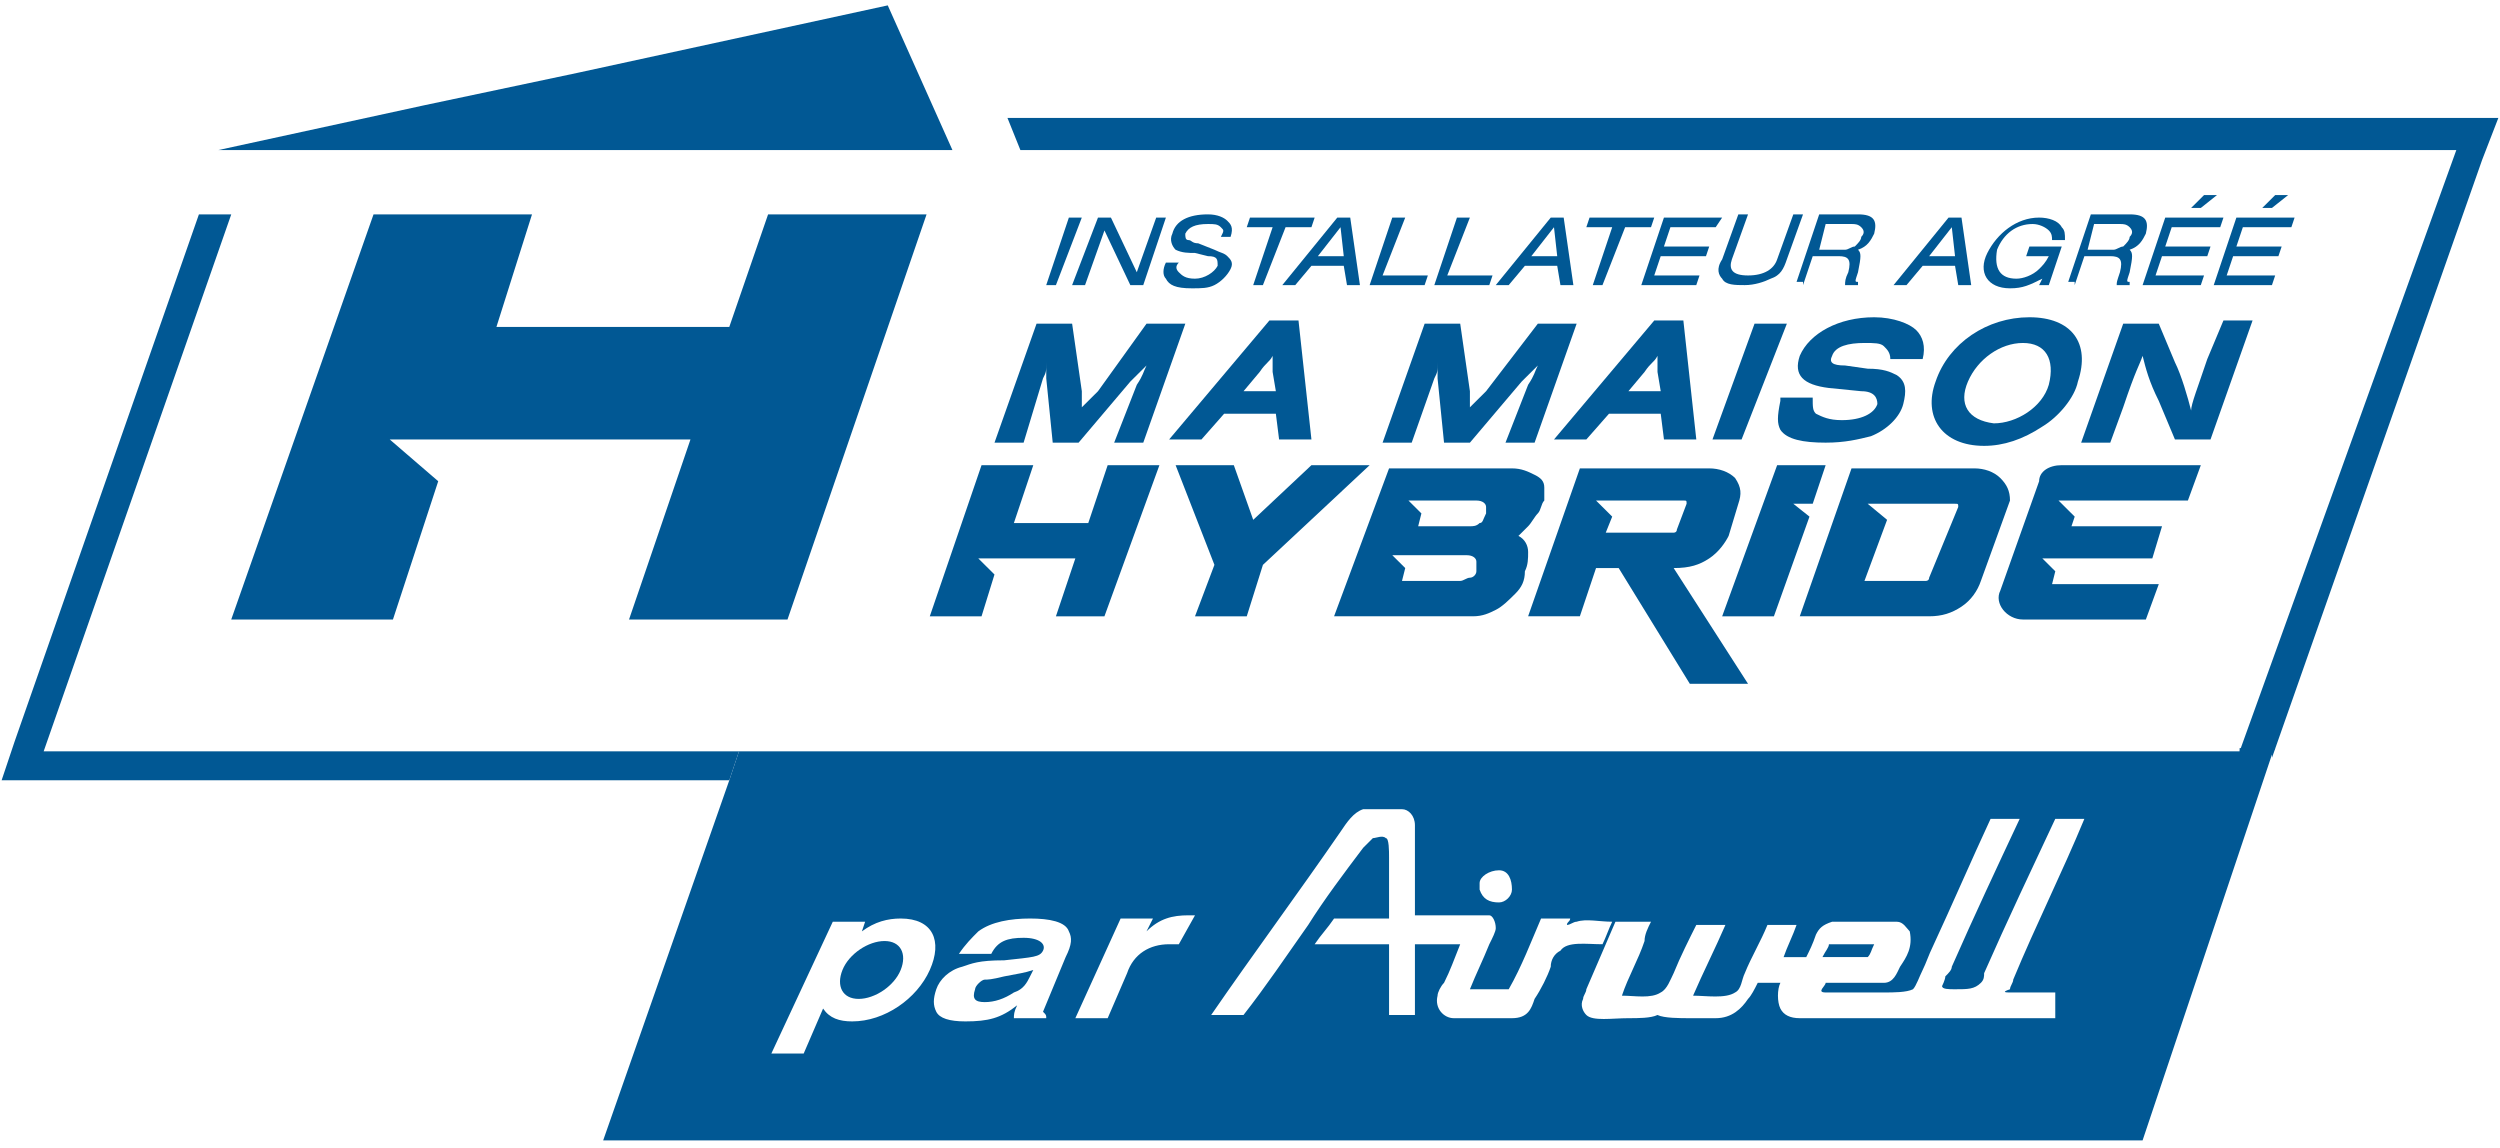 <svg xmlns="http://www.w3.org/2000/svg" width="246" height="113" viewBox="0 0 246 113" fill="none"><g id="Group"><path id="Vector" d="M245.839 11.602H241.702H99.133L100.406 14.766H241.702L220.38 73.93H223.563V74.563L244.248 15.716L245.839 11.602Z" fill="#015894"></path><path id="Vector_2" d="M72.718 73.93H4.297L22.755 21.094H19.573L1.433 72.981L0.16 76.778H4.297H71.763L72.718 73.93Z" fill="#015894"></path><path id="Vector_3" d="M38.666 60.959L43.121 47.354L38.347 43.241H44.712H67.943L61.897 60.959H77.49L91.174 21.094H75.581L71.762 32.168H48.849L52.35 21.094H36.756L22.754 60.959H38.666Z" fill="#015894"></path><path id="Vector_4" d="M21.48 14.767H67.624H93.72L87.355 0.529L56.805 7.173L41.847 10.337L21.48 14.767Z" fill="#015894"></path><path id="Vector_5" d="M106.45 21.41H105.177L102.949 28.054H103.904L106.45 21.41Z" fill="#015894"></path><path id="Vector_6" d="M106.769 28.054L108.678 22.676L111.224 28.054H112.497L114.725 21.41H113.77L111.861 26.789L109.315 21.41H108.042L105.496 28.054H106.769Z" fill="#015894"></path><path id="Vector_7" d="M117.587 24.891L118.86 25.207C119.815 25.207 119.815 25.524 119.815 26.156C119.497 26.789 118.542 27.422 117.587 27.422C116.632 27.422 116.314 27.105 115.996 26.789C115.678 26.473 115.678 26.156 115.996 25.84H114.723C114.405 26.473 114.405 27.105 114.723 27.422C115.041 28.055 115.678 28.371 117.269 28.371C118.224 28.371 118.86 28.371 119.497 28.055C120.133 27.738 120.77 27.105 121.088 26.473C121.406 25.84 121.088 25.524 120.77 25.207C120.451 24.891 120.133 24.891 119.497 24.575L117.905 23.942C117.269 23.942 117.269 23.625 116.951 23.625C116.632 23.625 116.632 23.309 116.632 22.992C116.951 22.36 117.587 22.043 118.86 22.043C119.497 22.043 119.815 22.043 120.133 22.36C120.451 22.676 120.451 22.676 120.133 23.309H121.088C121.406 22.36 121.088 22.043 120.77 21.727C120.451 21.411 119.815 21.094 118.86 21.094C116.951 21.094 115.678 21.727 115.36 22.992C115.041 23.625 115.36 24.258 115.678 24.575C116.314 24.891 116.951 24.891 117.587 24.891Z" fill="#015894"></path><path id="Vector_8" d="M123.316 28.054H124.271L126.499 22.359H129.044L129.363 21.41H122.998L122.68 22.359H125.226L123.316 28.054Z" fill="#015894"></path><path id="Vector_9" d="M127.453 28.054L129.044 26.156H132.226L132.544 28.054H133.817L132.863 21.41H131.59L126.18 28.054H127.453ZM131.908 22.359L132.226 25.207H129.68L131.908 22.359Z" fill="#015894"></path><path id="Vector_10" d="M140.502 27.105H136.046L138.274 21.41H137.001L134.773 28.054H140.183L140.502 27.105Z" fill="#015894"></path><path id="Vector_11" d="M146.865 27.105H142.41L144.637 21.41H143.364L141.137 28.054H146.547L146.865 27.105Z" fill="#015894"></path><path id="Vector_12" d="M150.048 26.156H153.23L153.548 28.054H154.821L153.867 21.41H152.594L147.184 28.054H148.457L150.048 26.156ZM152.912 22.359L153.23 25.207H150.684L152.912 22.359Z" fill="#015894"></path><path id="Vector_13" d="M156.73 28.054H157.685L159.913 22.359H162.458L162.777 21.41H156.412L156.094 22.359H158.64L156.73 28.054Z" fill="#015894"></path><path id="Vector_14" d="M166.914 28.054L167.232 27.105H162.777L163.413 25.207H167.869L168.187 24.258H163.732L164.368 22.359H168.823L169.46 21.41H163.732L161.504 28.054H166.914Z" fill="#015894"></path><path id="Vector_15" d="M169.461 27.422C169.779 28.055 170.734 28.055 171.689 28.055C172.644 28.055 173.598 27.738 174.235 27.422C175.189 27.105 175.508 26.473 175.826 25.524L177.417 21.094H176.462L174.871 25.524C174.553 26.473 173.598 27.105 172.007 27.105C170.416 27.105 170.098 26.473 170.416 25.524L172.007 21.094H171.052L169.461 25.524C168.825 26.473 169.143 27.105 169.461 27.422Z" fill="#015894"></path><path id="Vector_16" d="M177.418 28.055L178.372 25.207H180.918C181.873 25.207 182.191 25.524 181.873 26.789C181.555 27.422 181.555 27.738 181.555 28.055H182.828V27.738C182.509 27.738 182.509 27.738 182.828 26.789C183.146 25.207 183.146 24.891 182.828 24.575C183.782 24.258 184.101 23.625 184.419 22.992C184.737 21.727 184.419 21.094 182.828 21.094H179.009L176.781 27.738H177.418V28.055ZM179.645 22.043H182.191C182.509 22.043 182.828 22.043 183.146 22.36C183.464 22.676 183.464 22.992 183.146 23.309C183.146 23.625 182.828 23.942 182.509 24.258C182.191 24.258 181.873 24.575 181.555 24.575H179.009L179.645 22.043Z" fill="#015894"></path><path id="Vector_17" d="M189.192 26.156H192.375L192.693 28.054H193.966L193.011 21.41H191.738L186.328 28.054H187.601L189.192 26.156ZM192.056 22.359L192.375 25.207H189.829L192.056 22.359Z" fill="#015894"></path><path id="Vector_18" d="M197.784 28.371C199.057 28.371 199.693 28.054 200.966 27.422L200.648 28.054H201.603L202.876 24.258H199.693L199.375 25.207H201.603C201.284 25.84 200.966 26.156 200.648 26.472C200.011 27.105 199.057 27.422 198.42 27.422C196.829 27.422 196.193 26.472 196.511 24.574C197.147 22.992 198.42 22.043 200.011 22.043C200.648 22.043 201.284 22.359 201.603 22.676C201.921 22.992 201.921 23.308 201.921 23.625H203.194C203.194 22.992 203.194 22.676 202.876 22.359C202.557 21.727 201.603 21.41 200.648 21.41C198.42 21.41 196.511 22.992 195.556 24.89C194.601 26.789 195.556 28.371 197.784 28.371Z" fill="#015894"></path><path id="Vector_19" d="M204.148 28.055L205.103 25.207H207.649C208.603 25.207 208.922 25.524 208.603 26.789C208.285 27.738 208.285 27.738 208.285 28.055H209.558V27.738C209.24 27.738 209.24 27.738 209.558 26.789C209.876 25.207 209.876 24.891 209.558 24.575C210.513 24.258 210.831 23.625 211.149 22.992C211.468 21.727 211.149 21.094 209.558 21.094H205.739L203.512 27.738H204.148V28.055ZM206.058 22.043H208.603C208.922 22.043 209.24 22.043 209.558 22.36C209.876 22.676 209.876 22.992 209.558 23.309C209.558 23.625 209.24 23.942 208.922 24.258C208.603 24.258 208.285 24.575 207.967 24.575H205.421L206.058 22.043Z" fill="#015894"></path><path id="Vector_20" d="M218.151 19.196H216.878L215.605 20.462H216.56L218.151 19.196Z" fill="#015894"></path><path id="Vector_21" d="M216.56 28.054L216.878 27.105H212.105L212.741 25.207H217.197L217.515 24.258H213.06L213.696 22.359H218.47L218.788 21.41H213.06L210.832 28.054H216.56Z" fill="#015894"></path><path id="Vector_22" d="M225.151 19.196H223.878L222.605 20.462H223.56L225.151 19.196Z" fill="#015894"></path><path id="Vector_23" d="M223.56 28.054L223.878 27.105H219.105L219.741 25.207H224.197L224.515 24.258H220.06L220.696 22.359H225.47L225.788 21.41H220.06L217.832 28.054H223.56Z" fill="#015894"></path><path id="Vector_24" d="M102.633 37.231C102.951 36.598 102.951 36.598 102.951 35.649V35.965C102.951 35.965 102.951 36.281 102.951 36.598C102.951 36.914 102.951 36.914 102.951 37.231L103.588 43.558H106.133L111.225 37.547L112.18 36.598C112.498 36.281 112.498 36.281 112.816 35.965C112.498 36.598 112.498 36.914 111.862 37.863L109.634 43.558H112.498L116.635 31.852H112.816L108.043 38.496L107.406 39.129L106.77 39.762L106.452 40.078C106.452 39.762 106.452 39.129 106.452 38.496L105.497 31.852H101.996L97.859 43.558H100.723L102.633 37.231Z" fill="#015894"></path><path id="Vector_25" d="M120.453 40.711H125.545L125.863 43.242H129.045L127.772 31.536H124.908L115.043 43.242H118.225L120.453 40.711ZM123.954 36.598C124.59 35.649 124.908 35.649 125.226 35.016C125.226 35.649 125.226 35.965 125.226 36.598L125.545 38.497H122.362L123.954 36.598Z" fill="#015894"></path><path id="Vector_26" d="M146.23 38.496L145.594 39.129L144.957 39.762L144.639 40.078C144.639 39.762 144.639 39.129 144.639 38.496L143.685 31.852H140.184L136.047 43.558H138.911L141.139 37.231C141.457 36.598 141.457 36.598 141.457 35.649V35.965C141.457 35.965 141.457 36.281 141.457 36.598C141.457 36.914 141.457 36.914 141.457 37.231L142.093 43.558H144.639L149.731 37.547L150.686 36.598C151.004 36.281 151.004 36.281 151.322 35.965C151.004 36.598 151.004 36.914 150.367 37.863L148.14 43.558H151.004L155.141 31.852H151.322L146.23 38.496Z" fill="#015894"></path><path id="Vector_27" d="M158.324 40.711H163.416L163.734 43.242H166.916L165.643 31.536H162.779L152.914 43.242H156.096L158.324 40.711ZM161.825 36.598C162.461 35.649 162.779 35.649 163.098 35.016C163.098 35.649 163.098 35.965 163.098 36.598L163.416 38.497H160.233L161.825 36.598Z" fill="#015894"></path><path id="Vector_28" d="M168.508 43.242H171.372L175.827 31.852H172.645L168.508 43.242Z" fill="#015894"></path><path id="Vector_29" d="M175.188 39.444C174.87 41.026 174.87 41.658 175.188 42.291C175.824 43.24 177.416 43.557 179.643 43.557C181.553 43.557 182.826 43.24 184.098 42.924C185.69 42.291 186.963 41.026 187.281 39.76C187.599 38.495 187.599 37.545 186.644 36.913C186.008 36.596 185.371 36.28 183.78 36.28L181.553 35.964C180.28 35.964 179.961 35.647 180.28 35.014C180.598 34.065 181.871 33.749 183.462 33.749C184.417 33.749 185.053 33.749 185.371 34.065C185.69 34.382 186.008 34.698 186.008 35.331H189.19C189.508 34.065 189.19 33.116 188.554 32.483C187.917 31.851 186.326 31.218 184.417 31.218C180.916 31.218 178.052 32.8 177.097 35.014C176.461 36.913 177.416 37.862 179.961 38.178L183.144 38.495C184.417 38.495 184.735 39.127 184.735 39.76C184.417 40.709 183.144 41.342 181.234 41.342C179.961 41.342 179.325 41.026 178.688 40.709C178.37 40.393 178.37 40.077 178.37 39.127H175.188V39.444Z" fill="#015894"></path><path id="Vector_30" d="M200.966 41.975C202.557 41.026 204.148 39.127 204.466 37.545C205.739 33.749 203.83 31.218 199.693 31.218C195.556 31.218 191.737 33.749 190.464 37.545C189.191 41.026 191.101 43.873 195.238 43.873C197.147 43.873 199.056 43.24 200.966 41.975ZM193.646 37.545C194.601 35.331 196.829 33.749 199.056 33.749C201.284 33.749 202.239 35.331 201.602 37.862C200.966 40.077 198.42 41.658 196.192 41.658C193.646 41.342 192.692 39.76 193.646 37.545Z" fill="#015894"></path><path id="Vector_31" d="M217.196 35.333C216.242 38.18 215.605 39.762 215.605 40.395C215.287 39.129 214.65 36.915 214.014 35.649L212.423 31.852H208.922L204.785 43.559H207.649L208.922 40.078C210.195 36.282 210.513 35.965 210.832 35.016C211.15 36.282 211.468 37.547 212.423 39.446L214.014 43.242H217.515L221.652 31.536H218.787L217.196 35.333Z" fill="#015894"></path><path id="Vector_32" d="M129.046 45.773L123.317 51.152L121.408 45.773H115.68L119.499 55.581L117.589 60.644H122.681L124.272 55.581L134.774 45.773H129.046Z" fill="#015894"></path><path id="Vector_33" d="M164.688 55.897C166.279 55.897 167.234 55.581 168.188 54.948C169.143 54.315 169.78 53.366 170.098 52.733L171.052 49.57C171.371 48.62 171.371 47.988 170.734 47.038C170.098 46.406 169.143 46.089 168.188 46.089H155.459L150.367 60.643H155.459L157.05 55.897H159.278L166.279 67.287H172.007L164.688 55.897ZM158.005 52.417L158.641 50.835L157.05 49.253H159.278H165.642C165.961 49.253 165.961 49.253 165.961 49.57L165.006 52.101C165.006 52.417 164.688 52.417 164.688 52.417H158.005Z" fill="#015894"></path><path id="Vector_34" d="M196.828 47.038C196.192 46.406 195.237 46.089 194.282 46.089H182.189L177.098 60.643H189.827C191.1 60.643 192.055 60.327 193.009 59.694C193.964 59.061 194.601 58.112 194.919 57.163L197.783 49.253C197.783 48.304 197.465 47.671 196.828 47.038ZM189.827 56.846C189.827 57.163 189.509 57.163 189.509 57.163H183.462L185.69 51.151L183.781 49.57H186.326H192.373C192.691 49.57 192.691 49.57 192.691 49.886L189.827 56.846Z" fill="#015894"></path><path id="Vector_35" d="M97.857 56.531L96.266 54.949H98.493H105.813L103.903 60.644H108.677L114.087 45.773H108.995L107.086 51.468H99.766L101.676 45.773H96.584L91.492 60.644H96.584L97.857 56.531Z" fill="#015894"></path><path id="Vector_36" d="M150.368 54.315C150.368 53.683 150.049 53.05 149.413 52.733C149.731 52.417 150.049 52.101 150.368 51.784C150.686 51.468 151.004 50.835 151.322 50.519C151.64 50.202 151.64 49.57 151.959 49.253C151.959 48.937 151.959 48.304 151.959 47.988C151.959 47.355 151.64 47.038 151.004 46.722C150.368 46.406 149.731 46.089 148.776 46.089H136.683L131.273 60.643H144.958C145.912 60.643 146.549 60.327 147.185 60.01C147.822 59.694 148.458 59.061 149.095 58.428C149.731 57.796 150.049 57.163 150.049 56.214C150.368 55.581 150.368 54.948 150.368 54.315ZM145.276 55.897V56.214C145.276 56.53 144.958 56.846 144.639 56.846C144.321 56.846 144.003 57.163 143.685 57.163H137.956L138.275 55.897L137.002 54.632H138.593H144.321C144.958 54.632 145.276 54.948 145.276 55.264C145.276 55.581 145.276 55.581 145.276 55.897ZM146.23 50.519C145.912 51.151 145.912 51.468 145.594 51.468C145.276 51.784 144.958 51.784 144.639 51.784H139.548L139.866 50.519L138.593 49.253H140.184H145.276C145.912 49.253 146.23 49.57 146.23 49.886C146.23 50.202 146.23 50.519 146.23 50.519Z" fill="#015894"></path><path id="Vector_37" d="M176.462 49.57H178.372L179.644 45.773H174.871L169.461 60.644H174.553L178.053 50.836L176.462 49.57Z" fill="#015894"></path><path id="Vector_38" d="M200.65 47.355L196.831 58.112C196.195 59.378 197.468 60.96 199.059 60.96H211.152L212.425 57.48H201.923L202.241 56.214L200.968 54.949H204.151H211.788L212.743 51.785H203.833L204.151 50.836L202.56 49.254H204.787H215.289L216.562 45.773H202.878C201.605 45.773 200.65 46.406 200.65 47.355Z" fill="#015894"></path><path id="Vector_39" d="M183.783 94.178C184.102 93.862 184.102 93.545 184.42 92.913H179.965C179.965 93.229 179.646 93.545 179.328 94.178C180.919 94.178 182.51 94.178 183.783 94.178Z" fill="#015894"></path><path id="Vector_40" d="M87.037 92.597C85.446 92.597 83.537 93.862 82.9 95.444C82.264 97.026 82.9 98.292 84.491 98.292C86.082 98.292 87.992 97.026 88.628 95.444C89.265 93.862 88.628 92.597 87.037 92.597Z" fill="#015894"></path><path id="Vector_41" d="M96.902 96.394C96.584 96.394 95.948 97.026 95.948 97.343C95.629 98.292 95.948 98.608 96.902 98.608C97.857 98.608 98.812 98.292 99.766 97.659C100.721 97.343 101.039 96.71 101.357 96.077L101.676 95.444C100.721 95.761 100.403 95.761 98.812 96.077C97.539 96.394 97.22 96.394 96.902 96.394Z" fill="#015894"></path><path id="Vector_42" d="M220.378 73.93H72.717L71.763 76.778L59.352 112.213H210.831L223.561 74.246L223.879 73.614H220.378V73.93ZM148.776 87.535C148.776 88.167 148.139 88.8 147.503 88.8C146.548 88.8 145.911 88.484 145.593 87.535C145.593 87.218 145.593 87.218 145.593 86.902C145.593 86.269 146.548 85.636 147.503 85.636C148.457 85.636 148.776 86.585 148.776 87.535ZM91.493 95.444C90.22 98.292 87.038 100.506 83.856 100.506C82.583 100.506 81.628 100.19 80.992 99.241L79.082 103.67H75.9L81.946 90.698H85.129L84.81 91.648C86.083 90.698 87.356 90.382 88.629 90.382C91.811 90.382 92.766 92.597 91.493 95.444ZM102.95 100.19H99.767C99.767 99.874 99.767 99.557 100.086 98.924C98.495 100.19 97.222 100.506 94.994 100.506C93.403 100.506 92.448 100.19 92.13 99.557C91.811 98.924 91.811 98.292 92.13 97.343C92.448 96.393 93.403 95.444 94.676 95.128C95.63 94.811 96.267 94.495 98.813 94.495C101.677 94.179 102.313 94.179 102.632 93.546C102.95 92.913 102.313 92.28 100.722 92.28C99.131 92.28 98.176 92.597 97.54 93.862H94.357C94.994 92.913 95.63 92.28 96.267 91.648C97.54 90.698 99.449 90.382 101.359 90.382C103.268 90.382 104.859 90.698 105.177 91.648C105.496 92.28 105.496 92.913 104.859 94.179L102.632 99.557C102.95 99.874 102.95 99.874 102.95 100.19ZM115.997 92.913C115.679 92.913 115.361 92.913 115.043 92.913C113.133 92.913 111.542 93.862 110.906 95.761L108.996 100.19H105.814L110.269 90.382H113.452L112.815 91.648C114.088 90.382 115.361 90.066 116.952 90.066C117.27 90.066 117.27 90.066 117.589 90.066L115.997 92.913ZM152.594 95.128C152.276 96.077 151.64 97.343 151.003 98.292C150.685 99.241 150.367 100.19 148.776 100.19C147.821 100.19 146.866 100.19 145.911 100.19C144.957 100.19 144.002 100.19 143.047 100.19C142.093 100.19 141.138 99.241 141.456 97.975C141.456 97.659 141.774 97.026 142.093 96.71C142.729 95.444 143.047 94.495 143.684 92.913C142.411 92.913 140.82 92.913 139.229 92.913C139.229 95.128 139.229 97.659 139.229 99.874C138.274 99.874 137.637 99.874 136.683 99.874C136.683 97.659 136.683 95.128 136.683 92.913H129.363C130 91.964 130.636 91.331 131.273 90.382H136.683C136.683 88.484 136.683 86.585 136.683 84.371C136.683 83.738 136.683 82.472 136.364 82.472C136.046 82.156 135.41 82.472 135.091 82.472C134.773 82.789 134.455 83.105 134.137 83.422C132.227 85.953 130.318 88.484 128.727 91.015C126.499 94.179 124.59 97.026 122.362 99.874C121.407 99.874 120.134 99.874 119.18 99.874C123.317 93.862 127.772 87.851 131.909 81.84C132.546 80.891 133.182 79.942 134.137 79.625C134.773 79.625 135.41 79.625 136.046 79.625C136.683 79.625 137.319 79.625 137.956 79.625C138.592 79.625 139.229 80.258 139.229 81.207C139.229 81.84 139.229 82.789 139.229 83.422V90.066C140.82 90.066 142.729 90.066 144.639 90.066C145.275 90.066 145.911 90.066 146.548 90.066C146.866 90.066 147.184 90.698 147.184 91.331C147.184 91.648 146.866 92.28 146.548 92.913C145.911 94.495 145.275 95.761 144.639 97.343C145.911 97.343 147.184 97.343 148.457 97.343C149.73 95.128 150.685 92.597 151.64 90.382H154.504C154.504 90.698 154.186 90.698 154.186 91.015C154.504 91.015 154.822 90.698 155.14 90.698C156.095 90.382 157.368 90.698 158.641 90.698C158.323 91.331 158.004 92.28 157.686 92.913C156.095 92.913 154.186 92.597 153.549 93.546C152.913 93.862 152.594 94.495 152.594 95.128ZM197.784 97.659H202.239V100.19C196.193 100.19 189.828 100.19 183.463 100.19C181.236 100.19 179.326 100.19 177.099 100.19C176.144 100.19 175.507 99.874 175.189 99.241C174.871 98.608 174.871 97.343 175.189 96.71C174.553 96.71 173.598 96.71 172.961 96.71C172.643 97.343 172.325 97.975 172.007 98.292C171.37 99.241 170.416 100.19 168.824 100.19C168.188 100.19 167.233 100.19 166.279 100.19C165.324 100.19 163.733 100.19 163.096 99.874C162.46 100.19 161.187 100.19 160.232 100.19C158.641 100.19 156.731 100.506 156.095 99.874C155.777 99.557 155.459 98.924 155.777 98.292C155.777 97.975 156.095 97.659 156.095 97.343C157.05 95.128 158.004 92.913 158.959 90.698H162.46C162.141 91.331 161.823 91.964 161.823 92.597C161.187 94.495 160.232 96.077 159.596 97.975C160.869 97.975 162.46 98.292 163.414 97.659C164.051 97.343 164.369 96.393 164.687 95.761C165.324 94.179 166.279 92.28 166.915 91.015H169.779C168.824 93.23 167.551 95.761 166.597 97.975C167.87 97.975 169.779 98.292 170.734 97.659C171.37 97.343 171.37 96.393 171.689 95.761C172.325 94.179 173.28 92.597 173.916 91.015H176.78C176.462 91.964 175.826 93.23 175.507 94.179H177.735C178.053 93.546 178.371 92.913 178.69 91.964C179.008 91.331 179.326 91.015 180.281 90.698C181.236 90.698 182.19 90.698 183.463 90.698C184.736 90.698 185.691 90.698 186.646 90.698C187.282 90.698 187.6 91.331 187.919 91.648C188.237 93.23 187.6 94.179 186.964 95.128C186.646 95.761 186.327 96.71 185.373 96.71C184.418 96.71 183.463 96.71 182.508 96.71H179.644C179.644 97.026 178.69 97.659 179.644 97.659C181.554 97.659 183.781 97.659 185.373 97.659C186.327 97.659 187.6 97.659 188.237 97.343C188.555 97.026 188.873 96.077 189.191 95.444C189.51 94.811 189.828 93.862 190.146 93.23C192.056 89.117 193.965 84.687 195.874 80.574H198.738C196.511 85.32 194.283 90.066 192.056 95.128C192.056 95.444 191.737 95.761 191.419 96.077C191.419 96.393 191.101 97.026 191.101 97.026C191.101 97.343 191.737 97.343 192.374 97.343C193.647 97.343 194.283 97.343 194.92 96.71C195.238 96.393 195.238 96.077 195.238 95.761C197.466 90.698 200.011 85.32 202.239 80.574C203.194 80.574 204.148 80.574 205.103 80.574C202.876 85.953 200.33 91.015 198.102 96.393C198.102 96.71 197.784 97.026 197.784 97.343C196.829 97.659 197.466 97.659 197.784 97.659Z" fill="#015894"></path></g></svg>